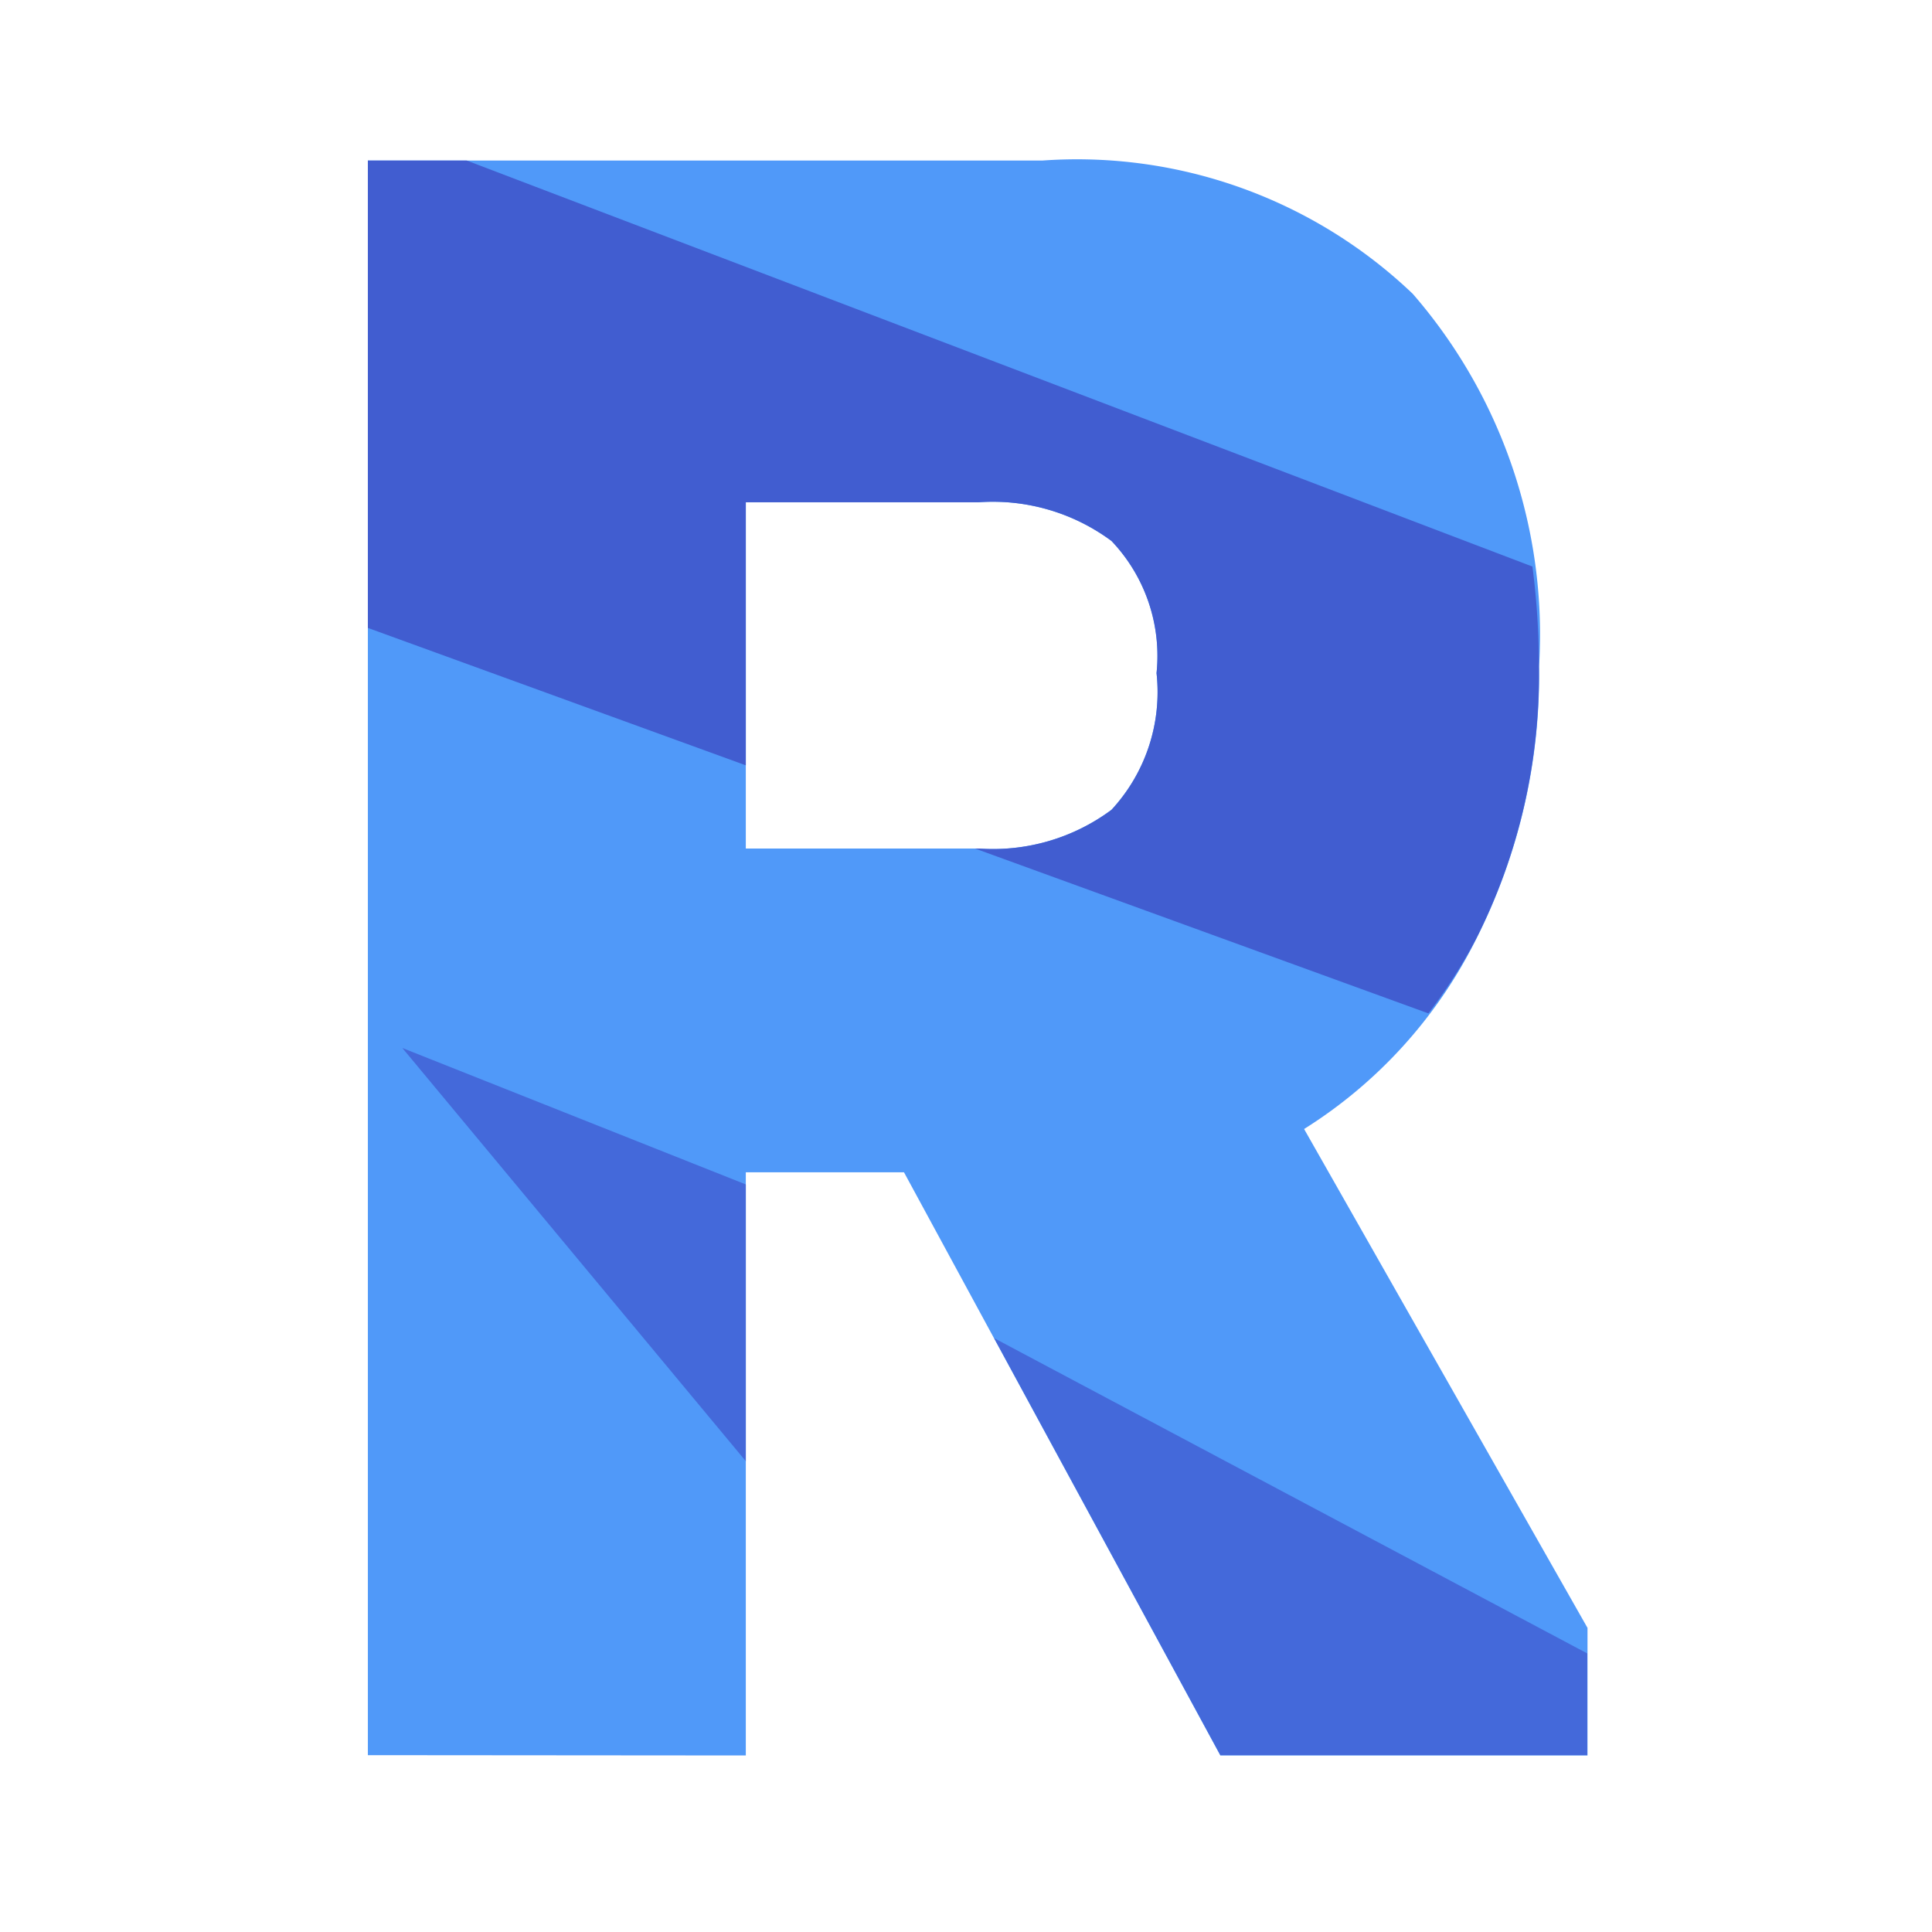 <?xml version="1.0" encoding="utf-8"?>
<svg width="800px" height="800px" viewBox="0 0 32 32" xmlns="http://www.w3.org/2000/svg"><title>file_type_razzle</title><path d="M6.093,29.071V2.659H17.266A8.052,8.052,0,0,1,23.4,4.867a8.609,8.609,0,0,1,2.092,6.169,9.708,9.708,0,0,1-1.037,4.508A7.831,7.831,0,0,1,21.6,18.7l4.694,8.263v2.113H20.213l-5.24-9.659h-2.62v9.659Zm6.26-15.017H16.21a3.291,3.291,0,0,0,2.2-.641,2.873,2.873,0,0,0,.746-2.264,2.763,2.763,0,0,0-.746-2.189,3.3,3.3,0,0,0-2.2-.641H12.353Z" style="fill:#5099f9"/><path d="M6.093,2.659V10.4l6.26,2.276V8.319H16.21a3.3,3.3,0,0,1,2.2.641,2.763,2.763,0,0,1,.746,2.189,2.873,2.873,0,0,1-.746,2.264,3.291,3.291,0,0,1-2.2.641h-.061l7.51,2.731a8.442,8.442,0,0,0,.793-1.241,9.708,9.708,0,0,0,1.037-4.508,12.775,12.775,0,0,0-.107-1.652L7.73,2.659Z" style="fill:#415dd0"/><polygon points="16.466 22.164 20.213 29.071 26.29 29.071 26.29 27.386 16.466 22.164" style="fill:#4469da"/><polygon points="12.353 19.618 6.664 17.358 12.353 24.202 12.353 19.618" style="fill:#4469da"/></svg>